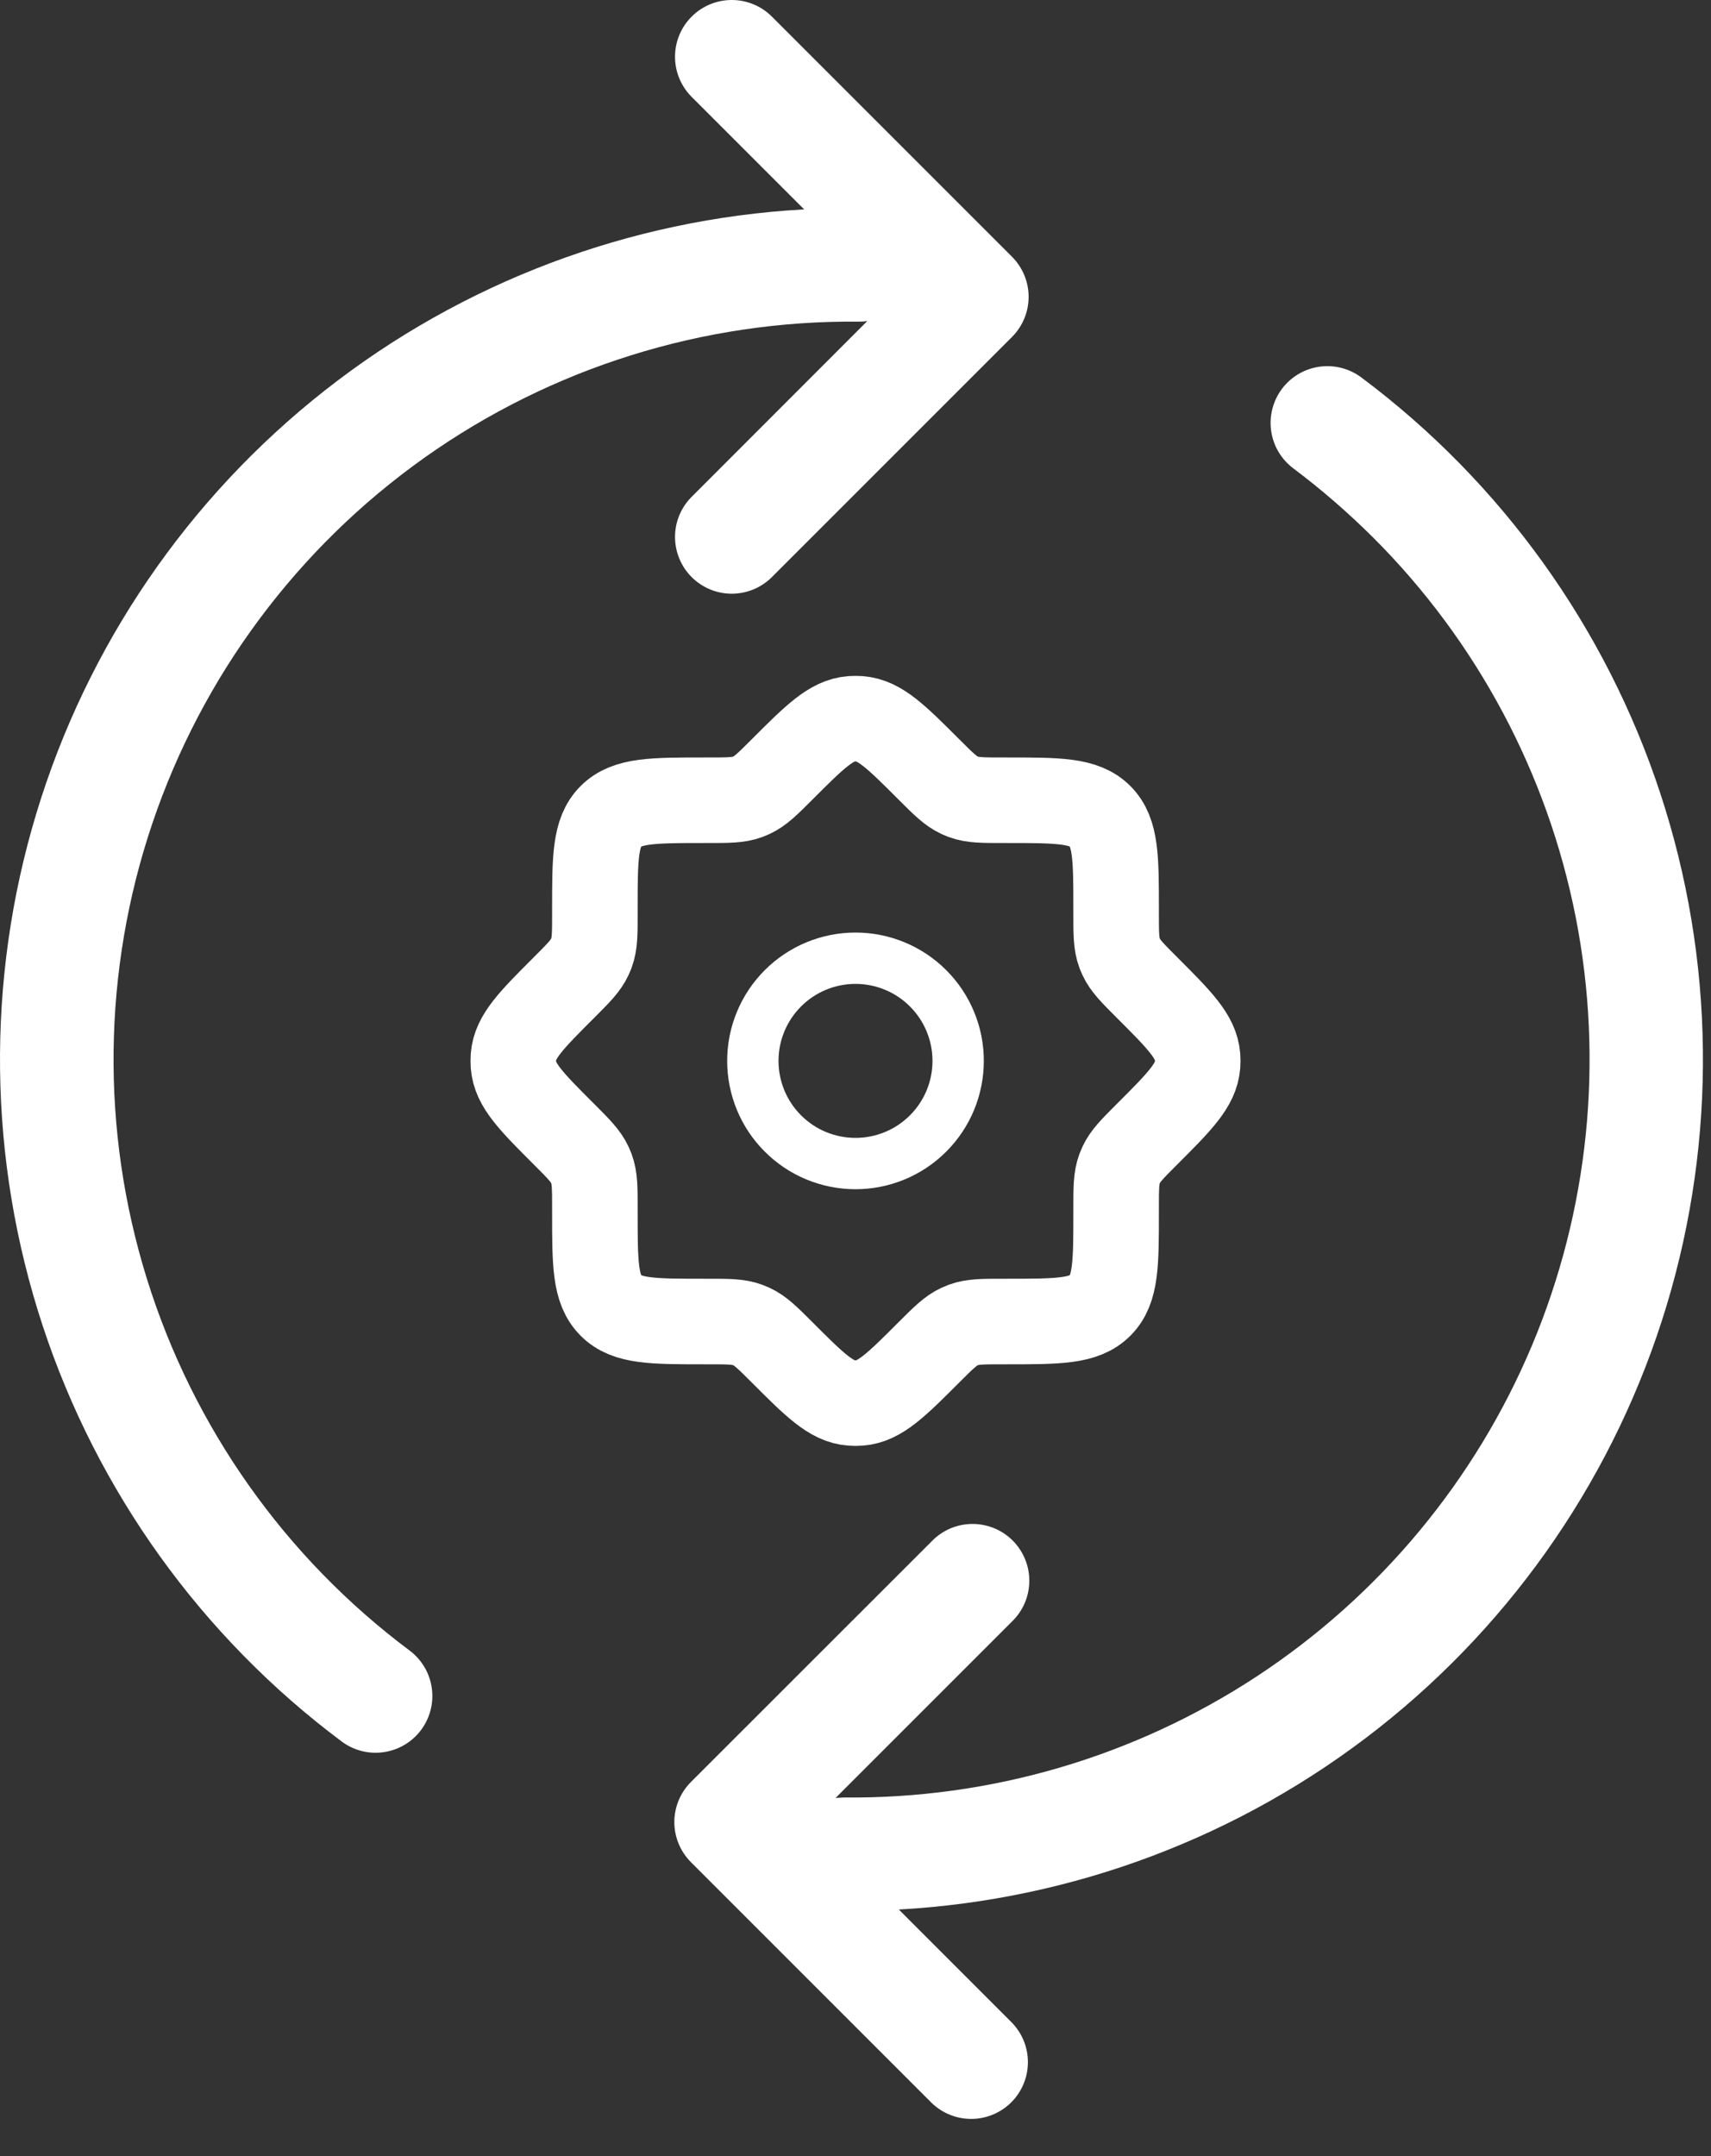 <svg width="50" height="63" viewBox="0 0 50 63" fill="none" xmlns="http://www.w3.org/2000/svg">
<rect x="0" y="0" width="50" height="63" fill="#333333" stroke="none"/>
<path d="M29.573 9.847C29.884 9.536 30.059 9.114 30.059 8.674C30.059 8.234 29.884 7.813 29.573 7.502L22.537 0.466C22.224 0.163 21.805 -0.004 21.37 6.27015e-05C20.935 0.004 20.519 0.178 20.212 0.486C19.904 0.793 19.73 1.209 19.726 1.644C19.722 2.079 19.89 2.498 20.192 2.811L23.499 6.118C18.4 6.402 13.511 8.247 9.498 11.405C5.484 14.562 2.538 18.879 1.062 23.768C-0.414 28.657 -0.35 33.882 1.245 38.733C2.841 43.584 5.891 47.827 9.981 50.885C10.333 51.149 10.775 51.263 11.211 51.2C11.646 51.138 12.039 50.906 12.303 50.554C12.567 50.202 12.68 49.759 12.618 49.324C12.556 48.888 12.323 48.495 11.971 48.231C8.329 45.509 5.641 41.705 4.291 37.362C2.94 33.02 2.998 28.362 4.454 24.054C5.911 19.746 8.692 16.009 12.4 13.377C16.109 10.745 20.554 9.353 25.101 9.399C25.183 9.399 25.264 9.394 25.343 9.383L20.192 14.538C19.89 14.85 19.722 15.269 19.726 15.704C19.73 16.139 19.904 16.555 20.212 16.863C20.519 17.17 20.935 17.345 21.37 17.349C21.805 17.352 22.224 17.185 22.537 16.883L29.573 9.847ZM20.192 52.07C19.881 52.381 19.706 52.803 19.706 53.242C19.706 53.682 19.881 54.104 20.192 54.415L27.228 61.451C27.541 61.753 27.959 61.92 28.394 61.916C28.829 61.913 29.245 61.738 29.553 61.431C29.86 61.123 30.035 60.707 30.038 60.272C30.042 59.837 29.875 59.419 29.573 59.106L26.266 55.798C31.365 55.515 36.253 53.669 40.267 50.512C44.281 47.354 47.226 43.038 48.703 38.149C50.179 33.26 50.115 28.035 48.519 23.184C46.924 18.332 43.874 14.089 39.784 11.031C39.609 10.9 39.411 10.805 39.2 10.751C38.989 10.697 38.77 10.685 38.554 10.716C38.338 10.747 38.131 10.82 37.943 10.931C37.756 11.042 37.592 11.189 37.462 11.363C37.331 11.537 37.236 11.736 37.182 11.947C37.128 12.158 37.116 12.377 37.147 12.593C37.177 12.808 37.25 13.016 37.361 13.203C37.472 13.391 37.619 13.554 37.793 13.685C38.609 14.298 39.388 14.972 40.129 15.709C43.16 18.737 45.22 22.6 46.047 26.804C46.873 31.008 46.428 35.363 44.769 39.314C43.109 43.264 40.31 46.63 36.73 48.983C33.149 51.336 28.948 52.569 24.663 52.524L24.418 52.537L29.573 47.382C29.731 47.229 29.858 47.046 29.945 46.844C30.032 46.642 30.077 46.424 30.079 46.204C30.081 45.983 30.039 45.765 29.956 45.561C29.872 45.357 29.749 45.172 29.594 45.016C29.438 44.861 29.253 44.737 29.049 44.654C28.845 44.571 28.627 44.529 28.406 44.531C28.186 44.533 27.968 44.578 27.766 44.665C27.564 44.752 27.381 44.879 27.228 45.037L20.192 52.07Z" fill="white"/>
<g clip-path="url(#clip0_341_47)">
<path d="M29.308 23.384C28.718 23.384 28.422 23.384 28.153 23.284L28.042 23.238C27.781 23.118 27.572 22.91 27.154 22.492C26.192 21.53 25.711 21.049 25.12 21.004C25.04 20.999 24.959 20.999 24.88 21.004C24.289 21.049 23.808 21.53 22.846 22.492C22.428 22.91 22.219 23.119 21.958 23.238L21.848 23.284C21.578 23.384 21.283 23.384 20.692 23.384H20.582C19.075 23.384 18.321 23.384 17.852 23.852C17.383 24.32 17.384 25.075 17.384 26.582V26.692C17.384 27.282 17.384 27.578 17.284 27.847C17.269 27.885 17.254 27.922 17.238 27.958C17.118 28.219 16.91 28.428 16.492 28.846C15.53 29.808 15.049 30.289 15.004 30.88C14.999 30.96 14.999 31.04 15.004 31.12C15.049 31.711 15.53 32.192 16.492 33.154C16.91 33.572 17.119 33.781 17.238 34.042C17.254 34.078 17.27 34.115 17.284 34.152C17.384 34.422 17.384 34.717 17.384 35.308V35.418C17.384 36.925 17.384 37.679 17.852 38.148C18.32 38.617 19.075 38.616 20.582 38.616H20.692C21.282 38.616 21.578 38.616 21.847 38.716C21.885 38.73 21.922 38.745 21.958 38.762C22.219 38.882 22.428 39.09 22.846 39.508C23.808 40.47 24.289 40.951 24.88 40.996C24.96 41.002 25.04 41.002 25.12 40.996C25.711 40.951 26.192 40.47 27.154 39.508C27.572 39.09 27.781 38.882 28.042 38.762C28.078 38.745 28.114 38.73 28.152 38.716C28.422 38.616 28.717 38.616 29.308 38.616H29.418C30.925 38.616 31.679 38.616 32.148 38.148C32.617 37.68 32.616 36.925 32.616 35.418V35.308C32.616 34.718 32.616 34.422 32.716 34.153C32.73 34.115 32.745 34.078 32.762 34.042C32.882 33.781 33.09 33.572 33.508 33.154C34.47 32.192 34.951 31.711 34.996 31.12C35.002 31.04 35.002 30.96 34.996 30.88C34.951 30.289 34.47 29.808 33.508 28.846C33.09 28.428 32.882 28.219 32.762 27.958L32.716 27.848C32.616 27.578 32.616 27.283 32.616 26.692V26.582C32.616 25.075 32.616 24.321 32.148 23.852C31.68 23.383 30.925 23.384 29.418 23.384H29.308Z" stroke="white" stroke-width="2.5" stroke-linecap="round" stroke-linejoin="round"/>
<path d="M27.772 32.148C27.922 31.784 28 31.394 28 31C28 30.204 27.684 29.441 27.121 28.879C26.559 28.316 25.796 28 25 28C24.204 28 23.441 28.316 22.879 28.879C22.316 29.441 22 30.204 22 31C22 31.394 22.078 31.784 22.228 32.148C22.379 32.512 22.6 32.843 22.879 33.121C23.157 33.4 23.488 33.621 23.852 33.772C24.216 33.922 24.606 34 25 34C25.394 34 25.784 33.922 26.148 33.772C26.512 33.621 26.843 33.4 27.121 33.121C27.4 32.843 27.621 32.512 27.772 32.148Z" stroke="white" stroke-width="1.5" stroke-linecap="round" stroke-linejoin="round"/>
</g>
<defs>
<clipPath id="clip0_341_47">
<rect width="24" height="24" fill="white" transform="translate(13 19)"/>
</clipPath>
</defs>
</svg>
